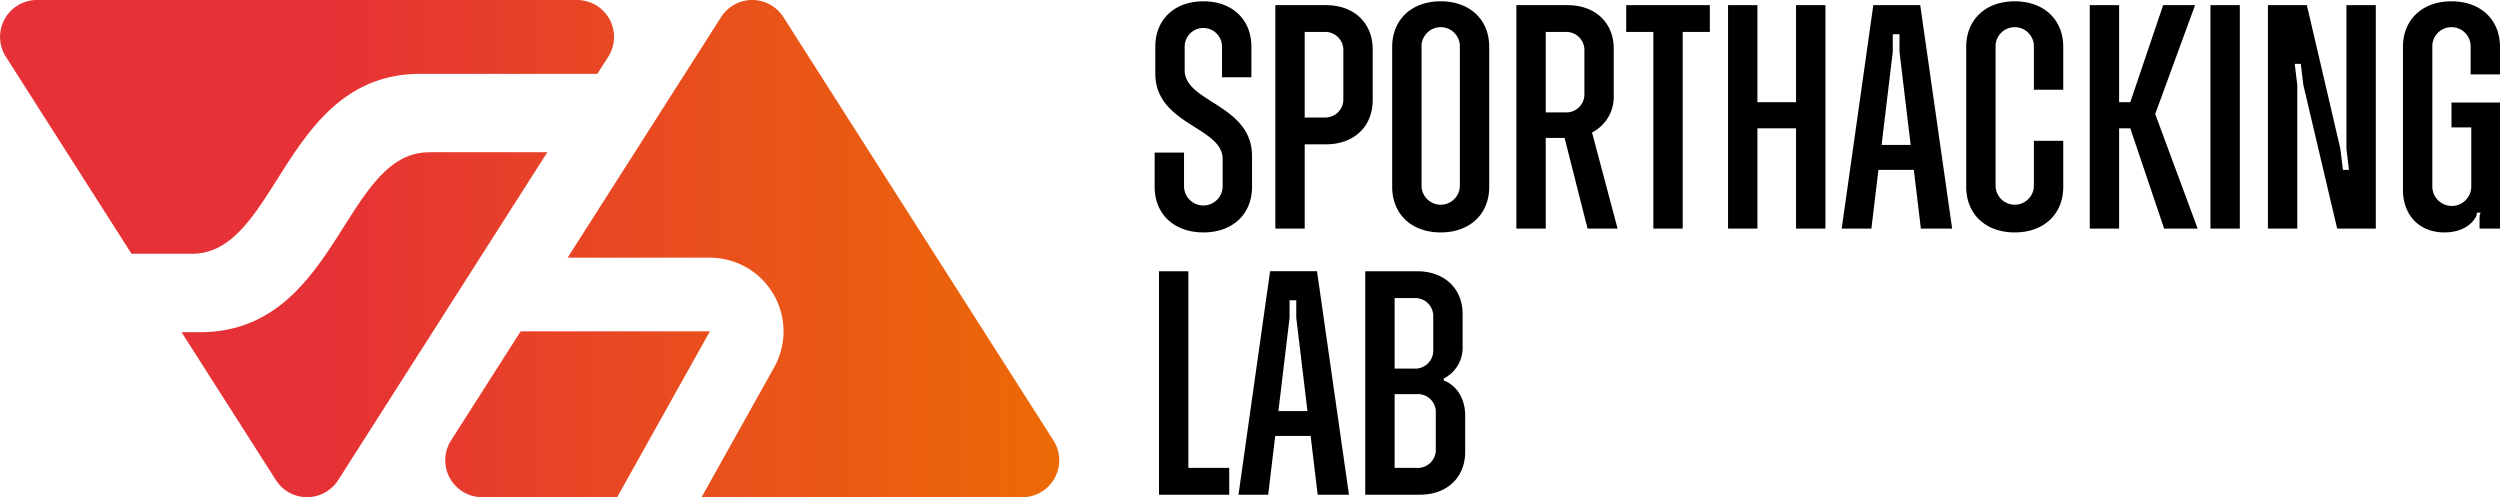 <svg xmlns="http://www.w3.org/2000/svg" xmlns:xlink="http://www.w3.org/1999/xlink" width="495.429" height="98.526" viewBox="0 0 495.429 98.526">
  <defs>
    <linearGradient id="linear-gradient" y1="0.5" x2="1" y2="0.5" gradientUnits="objectBoundingBox">
      <stop offset="0.305" stop-color="#e63136"/>
      <stop offset="1" stop-color="#ec6a06"/>
    </linearGradient>
  </defs>
  <g id="Group_144" data-name="Group 144" transform="translate(-1195.025 -2274.407)">
    <path id="Path_278" data-name="Path 278" d="M87.369,17.041H122.4l2.16-3.386a7.315,7.315,0,0,0-6.167-11.247H11.351A7.313,7.313,0,0,0,5.185,13.654l24.9,39.038h12C59.152,52.692,60.166,17.041,87.369,17.041ZM89.5,32.565v.021H89.06c-17.067,0-18.081,35.652-45.453,35.652h-3.6l18.7,29.313a7.314,7.314,0,0,0,12.332,0L112.5,32.565ZM212.785,89.686l-53.522-83.9a7.315,7.315,0,0,0-12.332,0L116.508,53.476H144.7A14.6,14.6,0,0,1,157.444,75.2l-14.388,25.738h63.562A7.315,7.315,0,0,0,212.785,89.686ZM107.2,68.073,93.409,89.686a7.315,7.315,0,0,0,6.167,11.247h26.758L144.7,68.073Z" transform="translate(1191 2272)" fill="url(#linear-gradient)"/>
    <path id="Path_279" data-name="Path 279" d="M143.019,39.319V32.549h5.82v6.709a3.828,3.828,0,0,0,7.655,0V33.817c0-6.391-13.348-6.769-13.348-16.955V11.548c0-5.377,3.795-8.984,9.552-8.984,5.693,0,9.489,3.607,9.489,8.984v6.073h-5.82V11.548a3.7,3.7,0,0,0-7.4,0V16.23c0,6.389,13.348,6.769,13.348,17.017v6.071c0,5.441-3.859,9.046-9.616,9.046C146.878,48.365,143.019,44.76,143.019,39.319Z" transform="translate(1280.827 2272.102)"/>
    <path id="Path_280" data-name="Path 280" d="M176.84,11.819v10c0,5.313-3.732,8.793-9.3,8.793h-4.175v16.7h-5.82V3.025h9.995C173.108,3.025,176.84,6.505,176.84,11.819Zm-5.82.316a3.585,3.585,0,0,0-3.795-3.795h-3.861V25.294h3.861a3.587,3.587,0,0,0,3.795-3.8Z" transform="translate(1290.216 2272.399)"/>
    <path id="Path_281" data-name="Path 281" d="M171.611,39.319V11.61c0-5.439,3.861-9.046,9.616-9.046s9.616,3.607,9.616,9.046V39.319c0,5.441-3.859,9.046-9.616,9.046S171.611,44.76,171.611,39.319Zm13.411-.061V11.674a3.8,3.8,0,1,0-7.591,0V39.258a3.8,3.8,0,0,0,7.591,0Z" transform="translate(1299.305 2272.102)"/>
    <path id="Path_282" data-name="Path 282" d="M196.114,29.342h-3.734V47.31h-5.82V3.025h10.121c5.5,0,9.173,3.48,9.173,8.6v9.237a7.916,7.916,0,0,1-4.3,7.4l5.062,19.042h-5.948Zm-3.734-5.061h3.859a3.586,3.586,0,0,0,3.8-3.795V12.135a3.586,3.586,0,0,0-3.8-3.795h-3.859Z" transform="translate(1308.967 2272.399)"/>
    <path id="Path_283" data-name="Path 283" d="M216.356,8.341h-5.377V47.31h-5.82V8.341h-5.378V3.025h16.575Z" transform="translate(1317.511 2272.399)"/>
    <path id="Path_284" data-name="Path 284" d="M231.337,3.025V47.31h-5.821V27.444h-7.654V47.31h-5.821V3.025h5.821V22.258h7.654V3.025Z" transform="translate(1325.434 2272.399)"/>
    <path id="Path_285" data-name="Path 285" d="M240.019,35.669H233L231.605,47.31h-5.882l6.262-44.285h9.3L247.61,47.31h-6.2Zm-.632-4.934-2.214-18.473V8.784h-1.329v3.479L233.63,30.735Z" transform="translate(1334.276 2272.399)"/>
    <path id="Path_286" data-name="Path 286" d="M240.71,39.319V11.61c0-5.439,3.86-9.046,9.616-9.046s9.616,3.607,9.616,9.046v8.478h-5.821V11.674a3.8,3.8,0,1,0-7.591,0V39.258a3.8,3.8,0,0,0,7.591,0V30.21h5.821v9.109c0,5.441-3.859,9.046-9.616,9.046S240.71,44.76,240.71,39.319Z" transform="translate(1343.962 2272.102)"/>
    <path id="Path_287" data-name="Path 287" d="M263.617,27.444H261.4V47.31h-5.82V3.025h5.82V22.258h2.214l6.514-19.233h6.327L268.551,24.6l8.414,22.712h-6.643Z" transform="translate(1353.574 2272.399)"/>
    <path id="Path_288" data-name="Path 288" d="M270.111,3.025h5.82V47.31h-5.82Z" transform="translate(1362.963 2272.399)"/>
    <path id="Path_289" data-name="Path 289" d="M277.028,3.025h7.718l6.643,28.469.505,4.175h1.2l-.507-4.175V3.025h5.821V47.31h-7.655l-6.705-28.469-.507-4.173h-1.2l.507,4.173V47.31h-5.82Z" transform="translate(1367.433 2272.399)"/>
    <path id="Path_290" data-name="Path 290" d="M306.695,17.051V11.674a3.8,3.8,0,1,0-7.591,0V39.258a3.859,3.859,0,0,0,7.718,0v-11.7H302.9V22.619h9.616V47.608h-4.05v-2.53l.191-.634h-.695l-.127.634c-1.014,2.087-3.418,3.288-6.327,3.288-5,0-8.225-3.414-8.225-8.477V11.61c0-5.439,3.861-9.046,9.616-9.046s9.616,3.607,9.616,9.046v5.441Z" transform="translate(1377.939 2272.102)"/>
    <g id="Group_141" data-name="Group 141" transform="translate(1424.704 2328.159)">
      <path id="Path_291" data-name="Path 291" d="M157.458,74.03v5.314H143.54V35.058h5.82V74.03Z" transform="translate(-143.54 -35.058)"/>
      <path id="Path_292" data-name="Path 292" d="M167.408,67.7h-7.021l-1.393,11.642H153.11l6.262-44.286h9.3L175,79.344h-6.2Zm-.632-4.934L164.56,44.294v-3.48h-1.329v3.48l-2.213,18.474Z" transform="translate(-137.355 -35.058)"/>
      <path id="Path_293" data-name="Path 293" d="M188.172,63.654v7.212c0,5.061-3.607,8.478-8.985,8.478H168.369V35.058h10.248c5.441,0,9.046,3.416,9.046,8.477V49.8a6.861,6.861,0,0,1-3.732,6.516v.38C186.779,57.832,188.172,60.616,188.172,63.654ZM174.189,40.372V54.354h3.86a3.586,3.586,0,0,0,3.795-3.8V44.167a3.585,3.585,0,0,0-3.795-3.795Zm8.161,22.839a3.552,3.552,0,0,0-3.795-3.795h-4.366V74.03h4.366a3.586,3.586,0,0,0,3.795-3.8Z" transform="translate(-127.494 -35.058)"/>
    </g>
  </g>
</svg>
